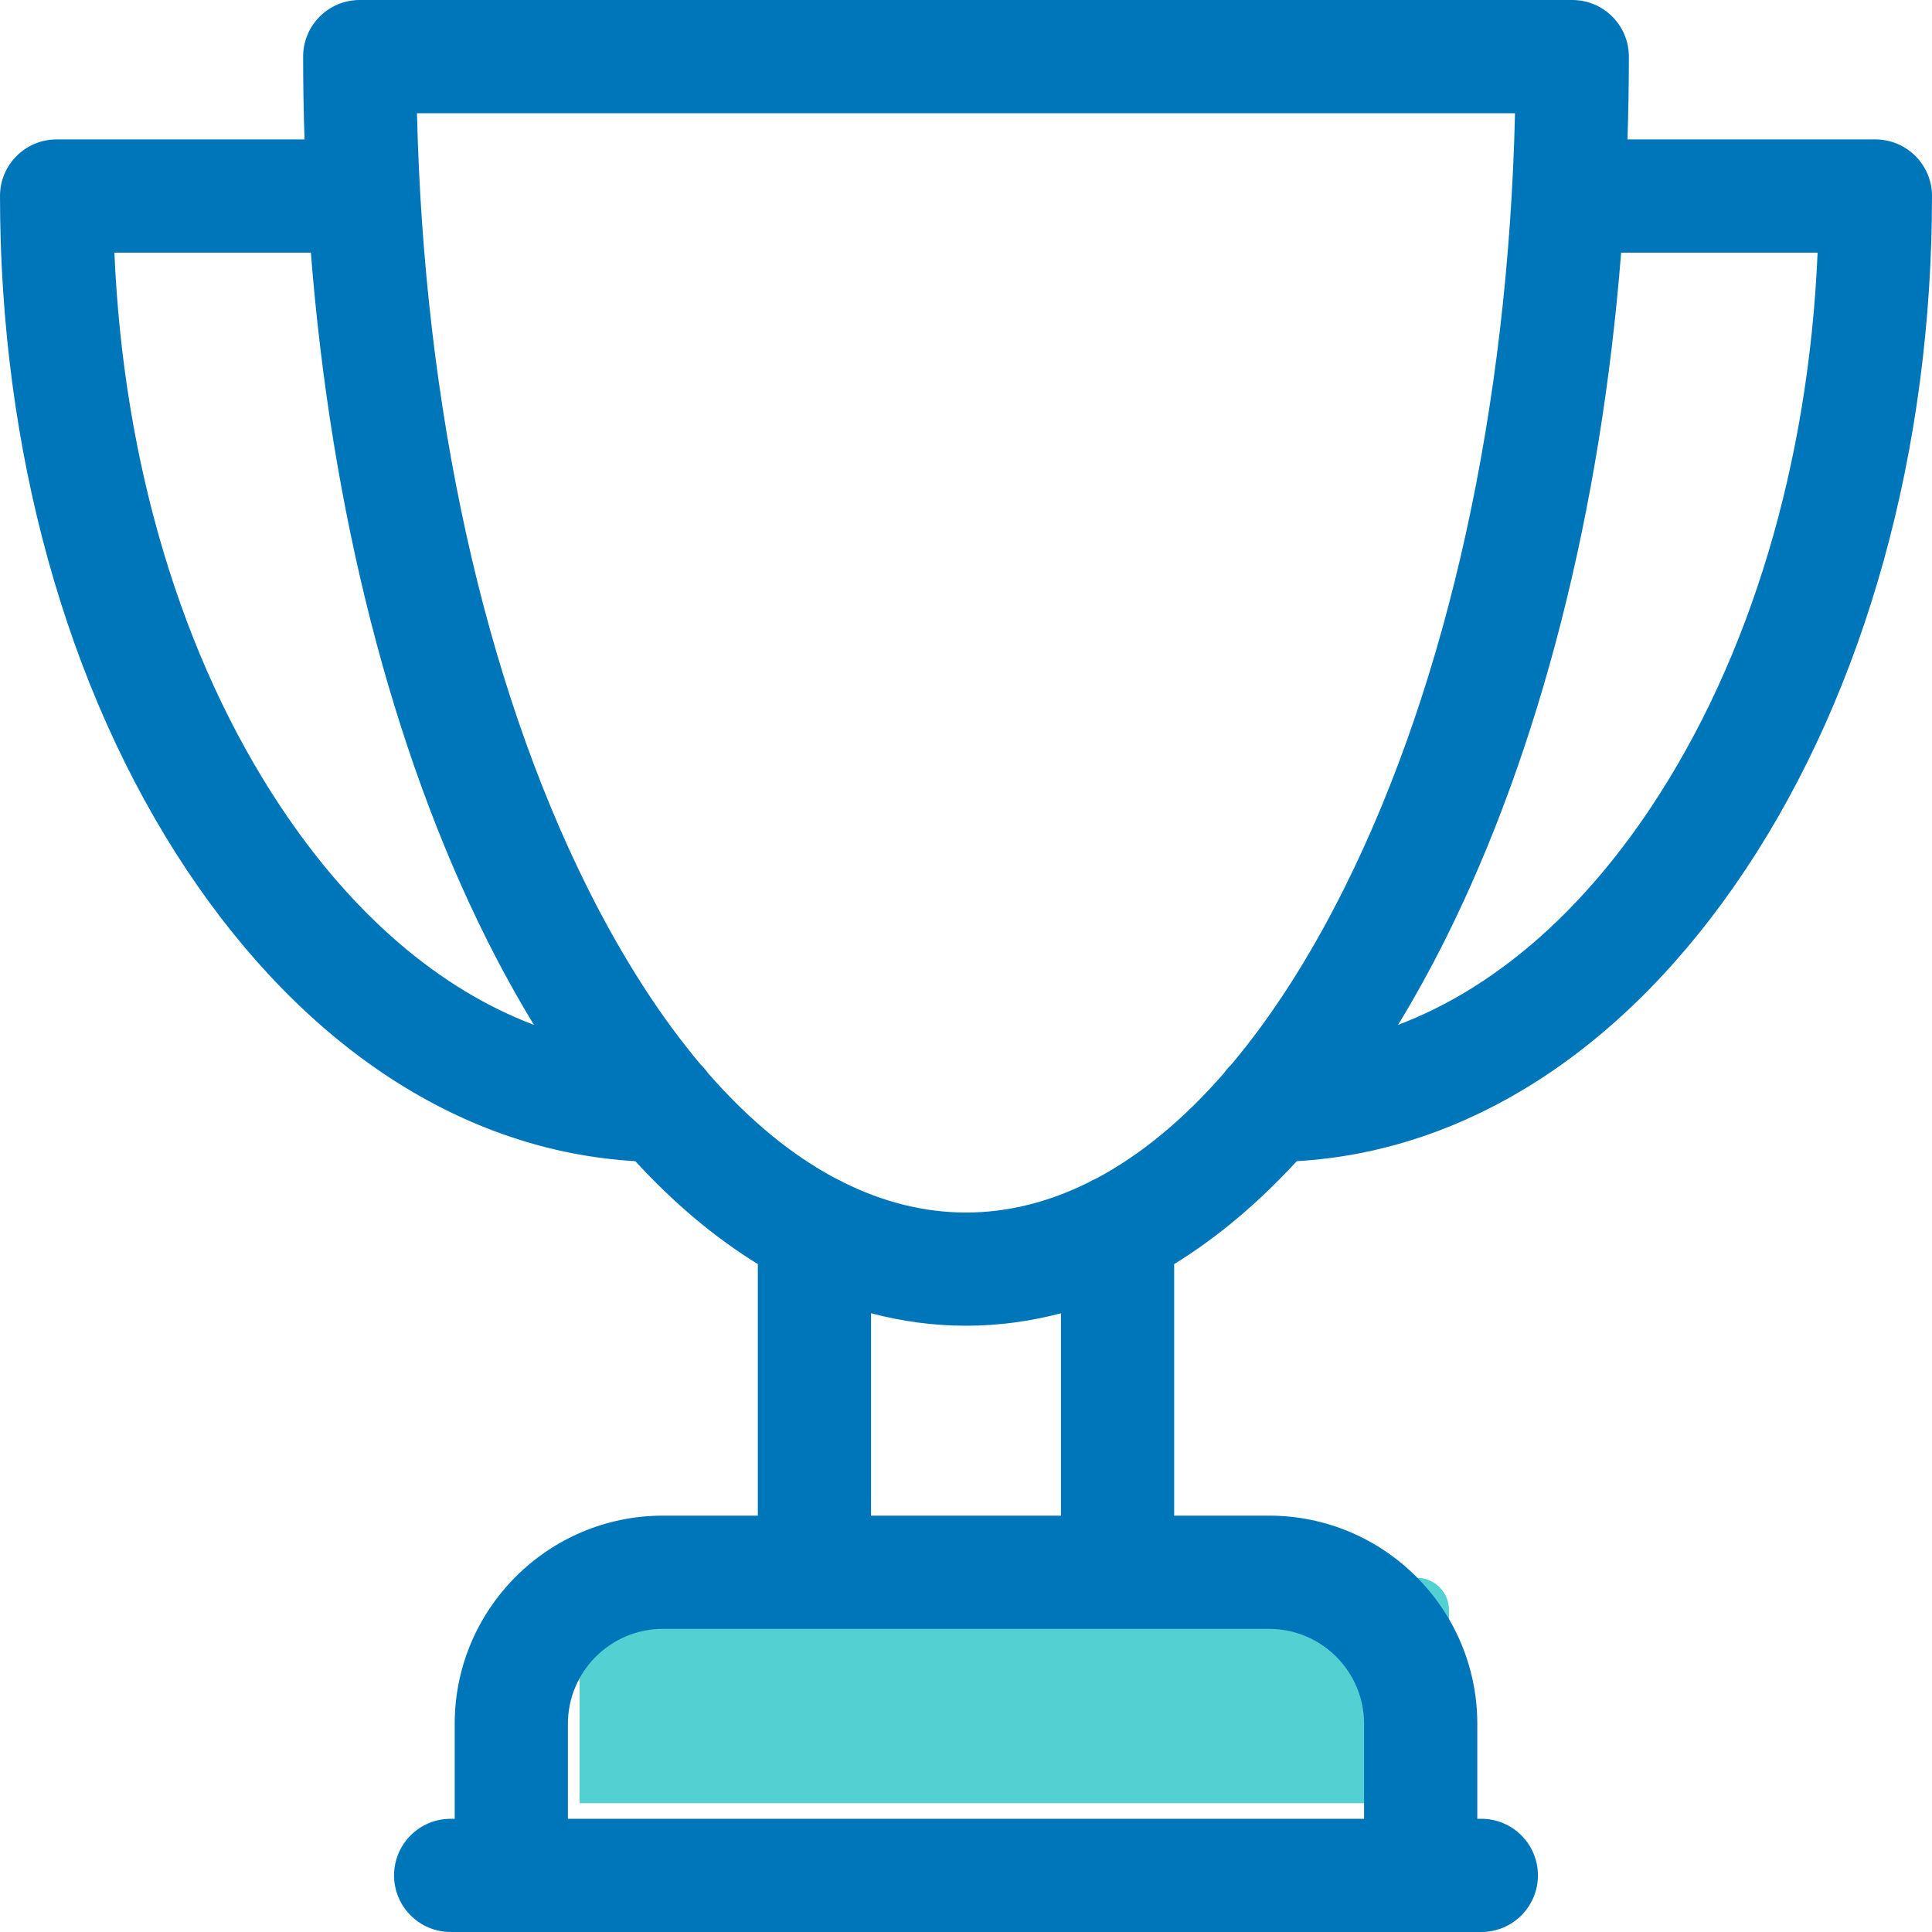<svg xmlns="http://www.w3.org/2000/svg" xmlns:xlink="http://www.w3.org/1999/xlink" width="60px" height="60px" viewBox="0 0 60 60"><title>5CB2C6B3-BA47-4565-8A7B-2290F8E08628@1.5x</title><g id="About" stroke="none" stroke-width="1" fill="none" fill-rule="evenodd"><g id="1.3_About-/-Gi&#x1EDB;i-thi&#x1EC7;u-vi&#x1EC7;n-/-Ch&#xED;nh-s&#xE1;ch-ch&#x1EA5;t-l&#x1B0;&#x1EE3;ng" transform="translate(-451, -1855)"><g id="Group" transform="translate(451, 1855)"><path d="M19,49 L44,49 C44.552,49 45,49.448 45,50 L45,56 L45,56 L18,56 L18,50 C18,49.448 18.448,49 19,49 Z" id="Rectangle" fill="#52D0D2"></path><path d="M58.242,4.33 L50.543,4.33 C50.571,3.478 50.586,2.62 50.586,1.758 C50.586,0.787 49.799,0 48.828,0 L11.172,0 C10.201,0 9.414,0.787 9.414,1.758 C9.414,2.62 9.429,3.478 9.457,4.33 L1.758,4.33 C0.787,4.33 0,5.117 0,6.088 C0,13.965 2.059,21.395 5.796,27.013 C9.491,32.566 14.412,35.751 19.729,36.061 C20.934,37.372 22.208,38.442 23.535,39.257 L23.535,47.07 L20.586,47.07 C17.021,47.07 14.121,49.97 14.121,53.535 L14.121,56.484 L13.996,56.484 C13.025,56.484 12.238,57.271 12.238,58.242 C12.238,59.213 13.025,60 13.996,60 L46.004,60 C46.975,60 47.762,59.213 47.762,58.242 C47.762,57.271 46.975,56.484 46.004,56.484 L45.879,56.484 L45.879,53.535 C45.879,49.97 42.979,47.07 39.414,47.07 L36.465,47.07 L36.465,39.257 C37.792,38.442 39.066,37.372 40.272,36.061 C45.588,35.751 50.509,32.566 54.204,27.013 C57.942,21.395 60,13.965 60,6.088 C60,5.117 59.213,4.33 58.242,4.33 Z M8.723,25.065 C5.64,20.432 3.829,14.372 3.553,7.846 L9.654,7.846 C10.288,15.869 12.171,23.285 15.114,29.171 C15.583,30.108 16.073,30.994 16.582,31.828 C13.658,30.724 10.952,28.416 8.723,25.065 Z M42.363,53.535 L42.363,56.484 L17.637,56.484 L17.637,53.535 C17.637,51.909 18.96,50.586 20.586,50.586 L39.414,50.586 C41.04,50.586 42.363,51.909 42.363,53.535 Z M32.949,47.07 L27.051,47.07 L27.051,40.785 C28.017,41.039 29.002,41.172 30,41.172 C30.998,41.172 31.983,41.039 32.949,40.785 L32.949,47.07 Z M34.038,36.603 C33.959,36.635 33.883,36.675 33.81,36.718 C32.568,37.336 31.291,37.656 30,37.656 C28.71,37.656 27.433,37.336 26.191,36.719 C26.118,36.675 26.041,36.635 25.961,36.602 C24.583,35.873 23.249,34.773 21.988,33.327 C21.922,33.232 21.847,33.144 21.764,33.065 C20.512,31.578 19.335,29.75 18.259,27.599 C15.028,21.138 13.163,12.643 12.95,3.516 L47.05,3.516 C46.837,12.643 44.971,21.139 41.741,27.599 C40.665,29.75 39.488,31.578 38.236,33.065 C38.153,33.144 38.077,33.232 38.011,33.327 C36.75,34.774 35.416,35.874 34.038,36.603 Z M51.277,25.065 C49.048,28.416 46.342,30.724 43.418,31.828 C43.927,30.994 44.417,30.108 44.886,29.171 C47.829,23.285 49.712,15.869 50.346,7.846 L56.447,7.846 C56.171,14.372 54.36,20.432 51.277,25.065 Z" id="Shape" fill="#0076BA"></path></g></g></g></svg>
